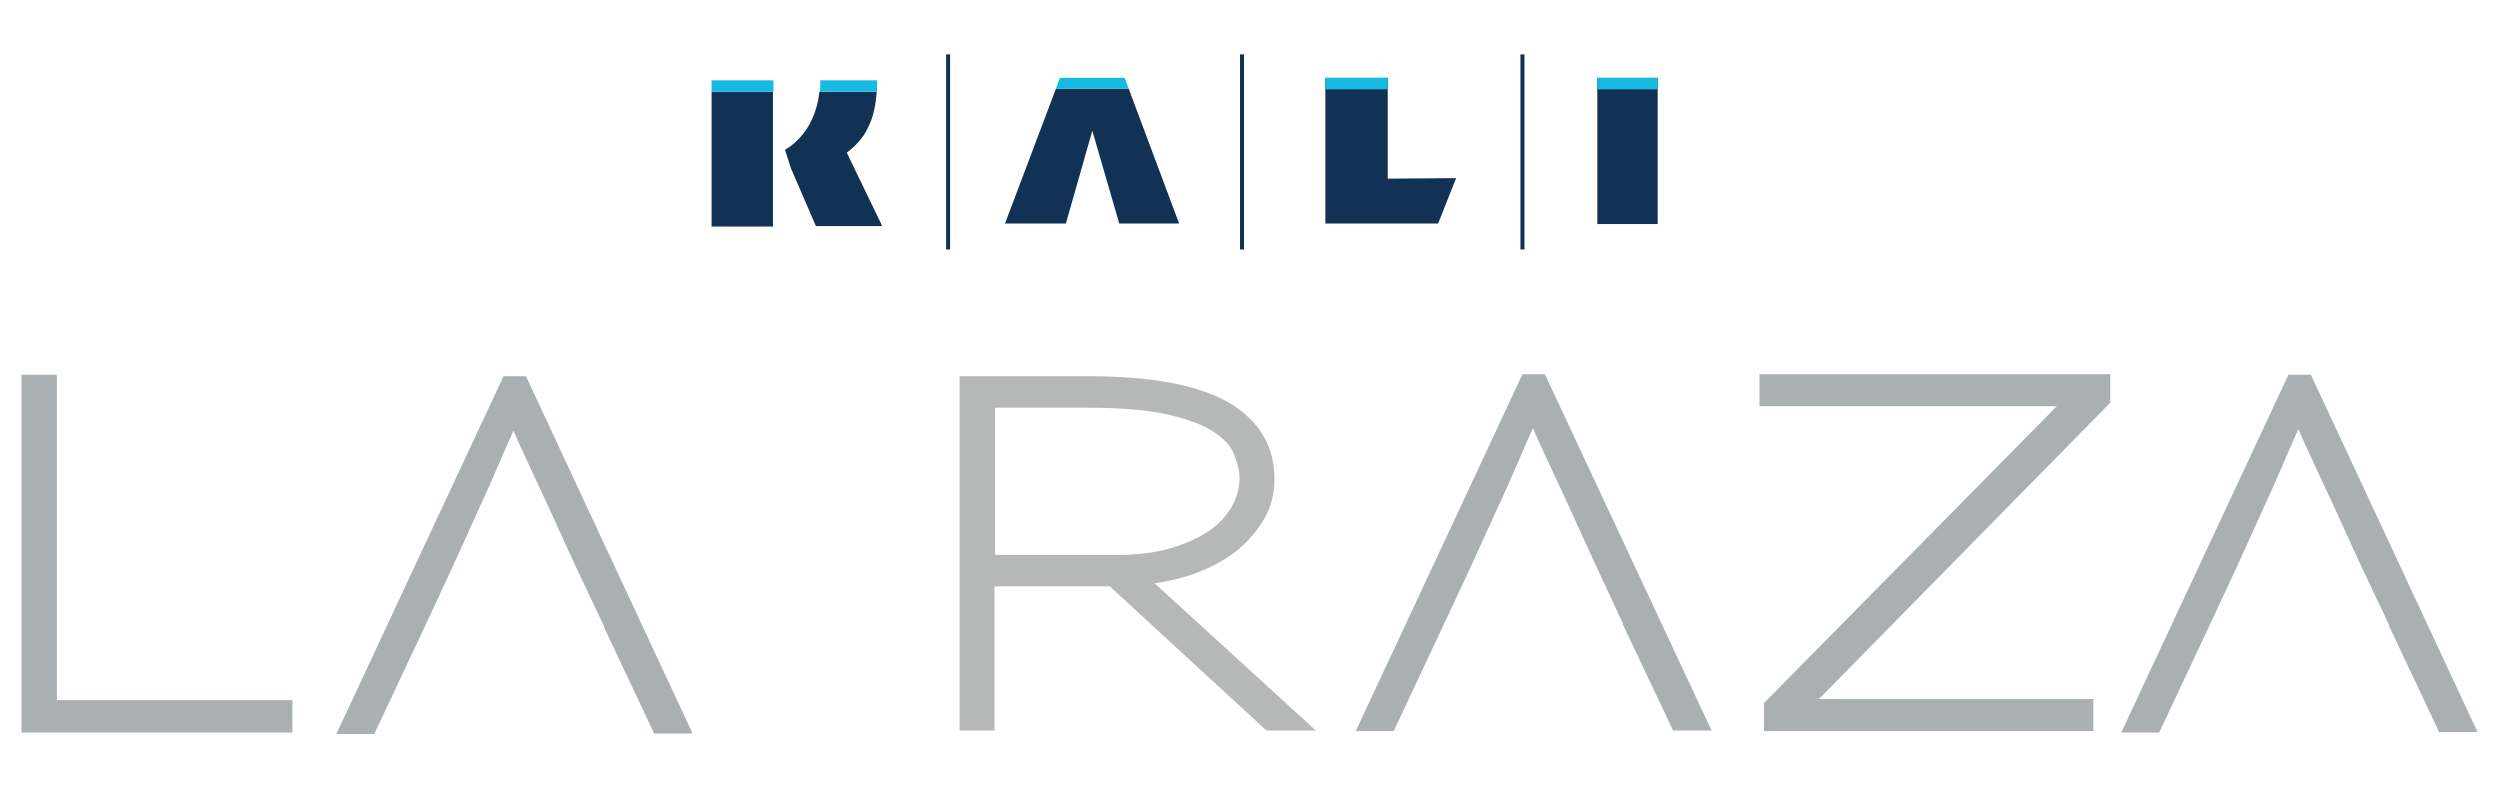 <?xml version="1.0" encoding="utf-8"?>
<!-- Generator: Adobe Illustrator 24.0.2, SVG Export Plug-In . SVG Version: 6.00 Build 0)  -->
<svg version="1.1" id="Capa_1" xmlns="http://www.w3.org/2000/svg" xmlns:xlink="http://www.w3.org/1999/xlink" x="0px" y="0px"
	 viewBox="0 0 501 158" style="enable-background:new 0 0 501 158;" xml:space="preserve">
<style type="text/css">
	.st0{fill:#113255;}
	.st1{fill:#16B9E1;}
	.st2{fill:#AAAFB1;}
	.st3{fill:#B6B8B8;}
</style>
<g>
	<g>
		<g>
			<polygon class="st0" points="265.6,15.6 278.1,15.6 278.1,35.8 291.8,35.7 288.2,44.8 265.6,44.8 			"/>
			<rect x="320.1" y="15.6" class="st0" width="12.1" height="29.3"/>
			<rect x="189.6" y="10.9" class="st0" width="0.8" height="39.1"/>
			<rect x="248.5" y="10.9" class="st0" width="0.8" height="39.1"/>
			<rect x="304.7" y="10.9" class="st0" width="0.8" height="39.1"/>
			<path class="st0" d="M169.7,30.6L169.7,30.6c2.1-1.6,3.7-3.5,4.6-5.8c0.8-1.8,1.2-3.9,1.4-6.4h-11.5c-0.9,8.7-6.9,11.6-6.9,11.6
				l1.2,3.7h0l5,11.6h13.3L169.7,30.6z"/>
			<polygon class="st0" points="142.6,45.4 154.9,45.4 154.9,33.3 154.9,28.7 154.9,18.4 142.6,18.4 			"/>
			<polygon class="st0" points="226.2,17.8 211.6,17.8 201.4,44.8 213.6,44.8 218.9,26.2 224.3,44.8 236.3,44.8 			"/>
			<path class="st1" d="M154.9,16.1h-12.4H154.9z"/>
			<rect x="142.6" y="16.1" class="st1" width="12.4" height="2.3"/>
			<rect x="265.6" y="15.6" class="st1" width="12.5" height="2.3"/>
			<rect x="320.1" y="15.6" class="st1" width="12.1" height="2.3"/>
			<polygon class="st1" points="225.4,15.6 212.4,15.6 211.6,17.8 226.2,17.8 			"/>
			<path class="st1" d="M175.8,16.1h-11.4c0,0.8,0,1.6-0.1,2.3h11.5C175.7,17.7,175.8,16.9,175.8,16.1"/>
		</g>
	</g>
	<polygon class="st2" points="4.3,146.8 4.3,75.1 11.4,75.1 11.4,140.3 58.6,140.3 58.6,146.8 	"/>
	<path class="st2" d="M105.4,75.4h-4.5l-33.5,71.7H75l11-23.4h0l4.7-10.1h0l5.8-12.8c1.1-2.4,2.2-4.8,3.2-7.2c1-2.4,2.1-4.8,3.2-7.3
		c1.1,2.6,2.3,5.1,3.4,7.5c1.1,2.4,2.3,4.9,3.4,7.3l5.2,11.4l6.2,13.1h-0.1l10.1,21.4h7.7L105.4,75.4z"/>
	<path class="st2" d="M309.6,75h-4.5l-33.4,71.5h7.6l11-23.4h0l4.7-10.1h0l5.8-12.7c1.1-2.4,2.2-4.8,3.2-7.2c1-2.4,2.1-4.8,3.2-7.3
		c1.1,2.6,2.3,5.1,3.4,7.5c1.1,2.4,2.3,4.8,3.4,7.3l5.2,11.4l6.1,13.1h-0.1l10.1,21.3h7.7L309.6,75z"/>
	<path class="st2" d="M463.1,75.1h-4.5l-33.5,71.7h7.6l11-23.4h0l4.7-10.1h0l5.8-12.8c1.1-2.4,2.2-4.8,3.2-7.2
		c1-2.4,2.1-4.8,3.2-7.3c1.1,2.6,2.3,5.1,3.4,7.5s2.3,4.9,3.4,7.3l5.2,11.4l6.2,13.1h-0.1l10.1,21.4h7.7L463.1,75.1z"/>
	<path class="st3" d="M253.8,146.4l-31.4-28.9h-23.1v28.9h-7v-71h25.9c12.7,0,22,1.8,28.1,5.3c6,3.6,9.1,8.6,9.1,15.3
		c0,2.8-0.6,5.4-1.9,7.7c-1.3,2.3-3,4.4-5.1,6.2c-2.1,1.8-4.7,3.3-7.6,4.5c-2.9,1.2-6,2-9.4,2.5l32.3,29.5H253.8z M247.3,91
		c-0.7-1.7-2.1-3.2-4.3-4.6c-2.2-1.4-5.3-2.5-9.3-3.4c-4.1-0.9-9.5-1.3-16.2-1.3h-18.1v29.5h24.7c4.1,0,7.7-0.5,10.7-1.4
		c3-0.9,5.6-2.1,7.6-3.5c2-1.4,3.5-3.1,4.5-4.9c1-1.8,1.5-3.7,1.5-5.5C248.4,94.4,248,92.7,247.3,91z"/>
	<g>
		<path class="st2" d="M422.9,75v5.7l-58.4,59.4h55v6.4h-66v-5.6l58.7-59.5h-59.6V75H422.9z"/>
	</g>
</g>
</svg>
